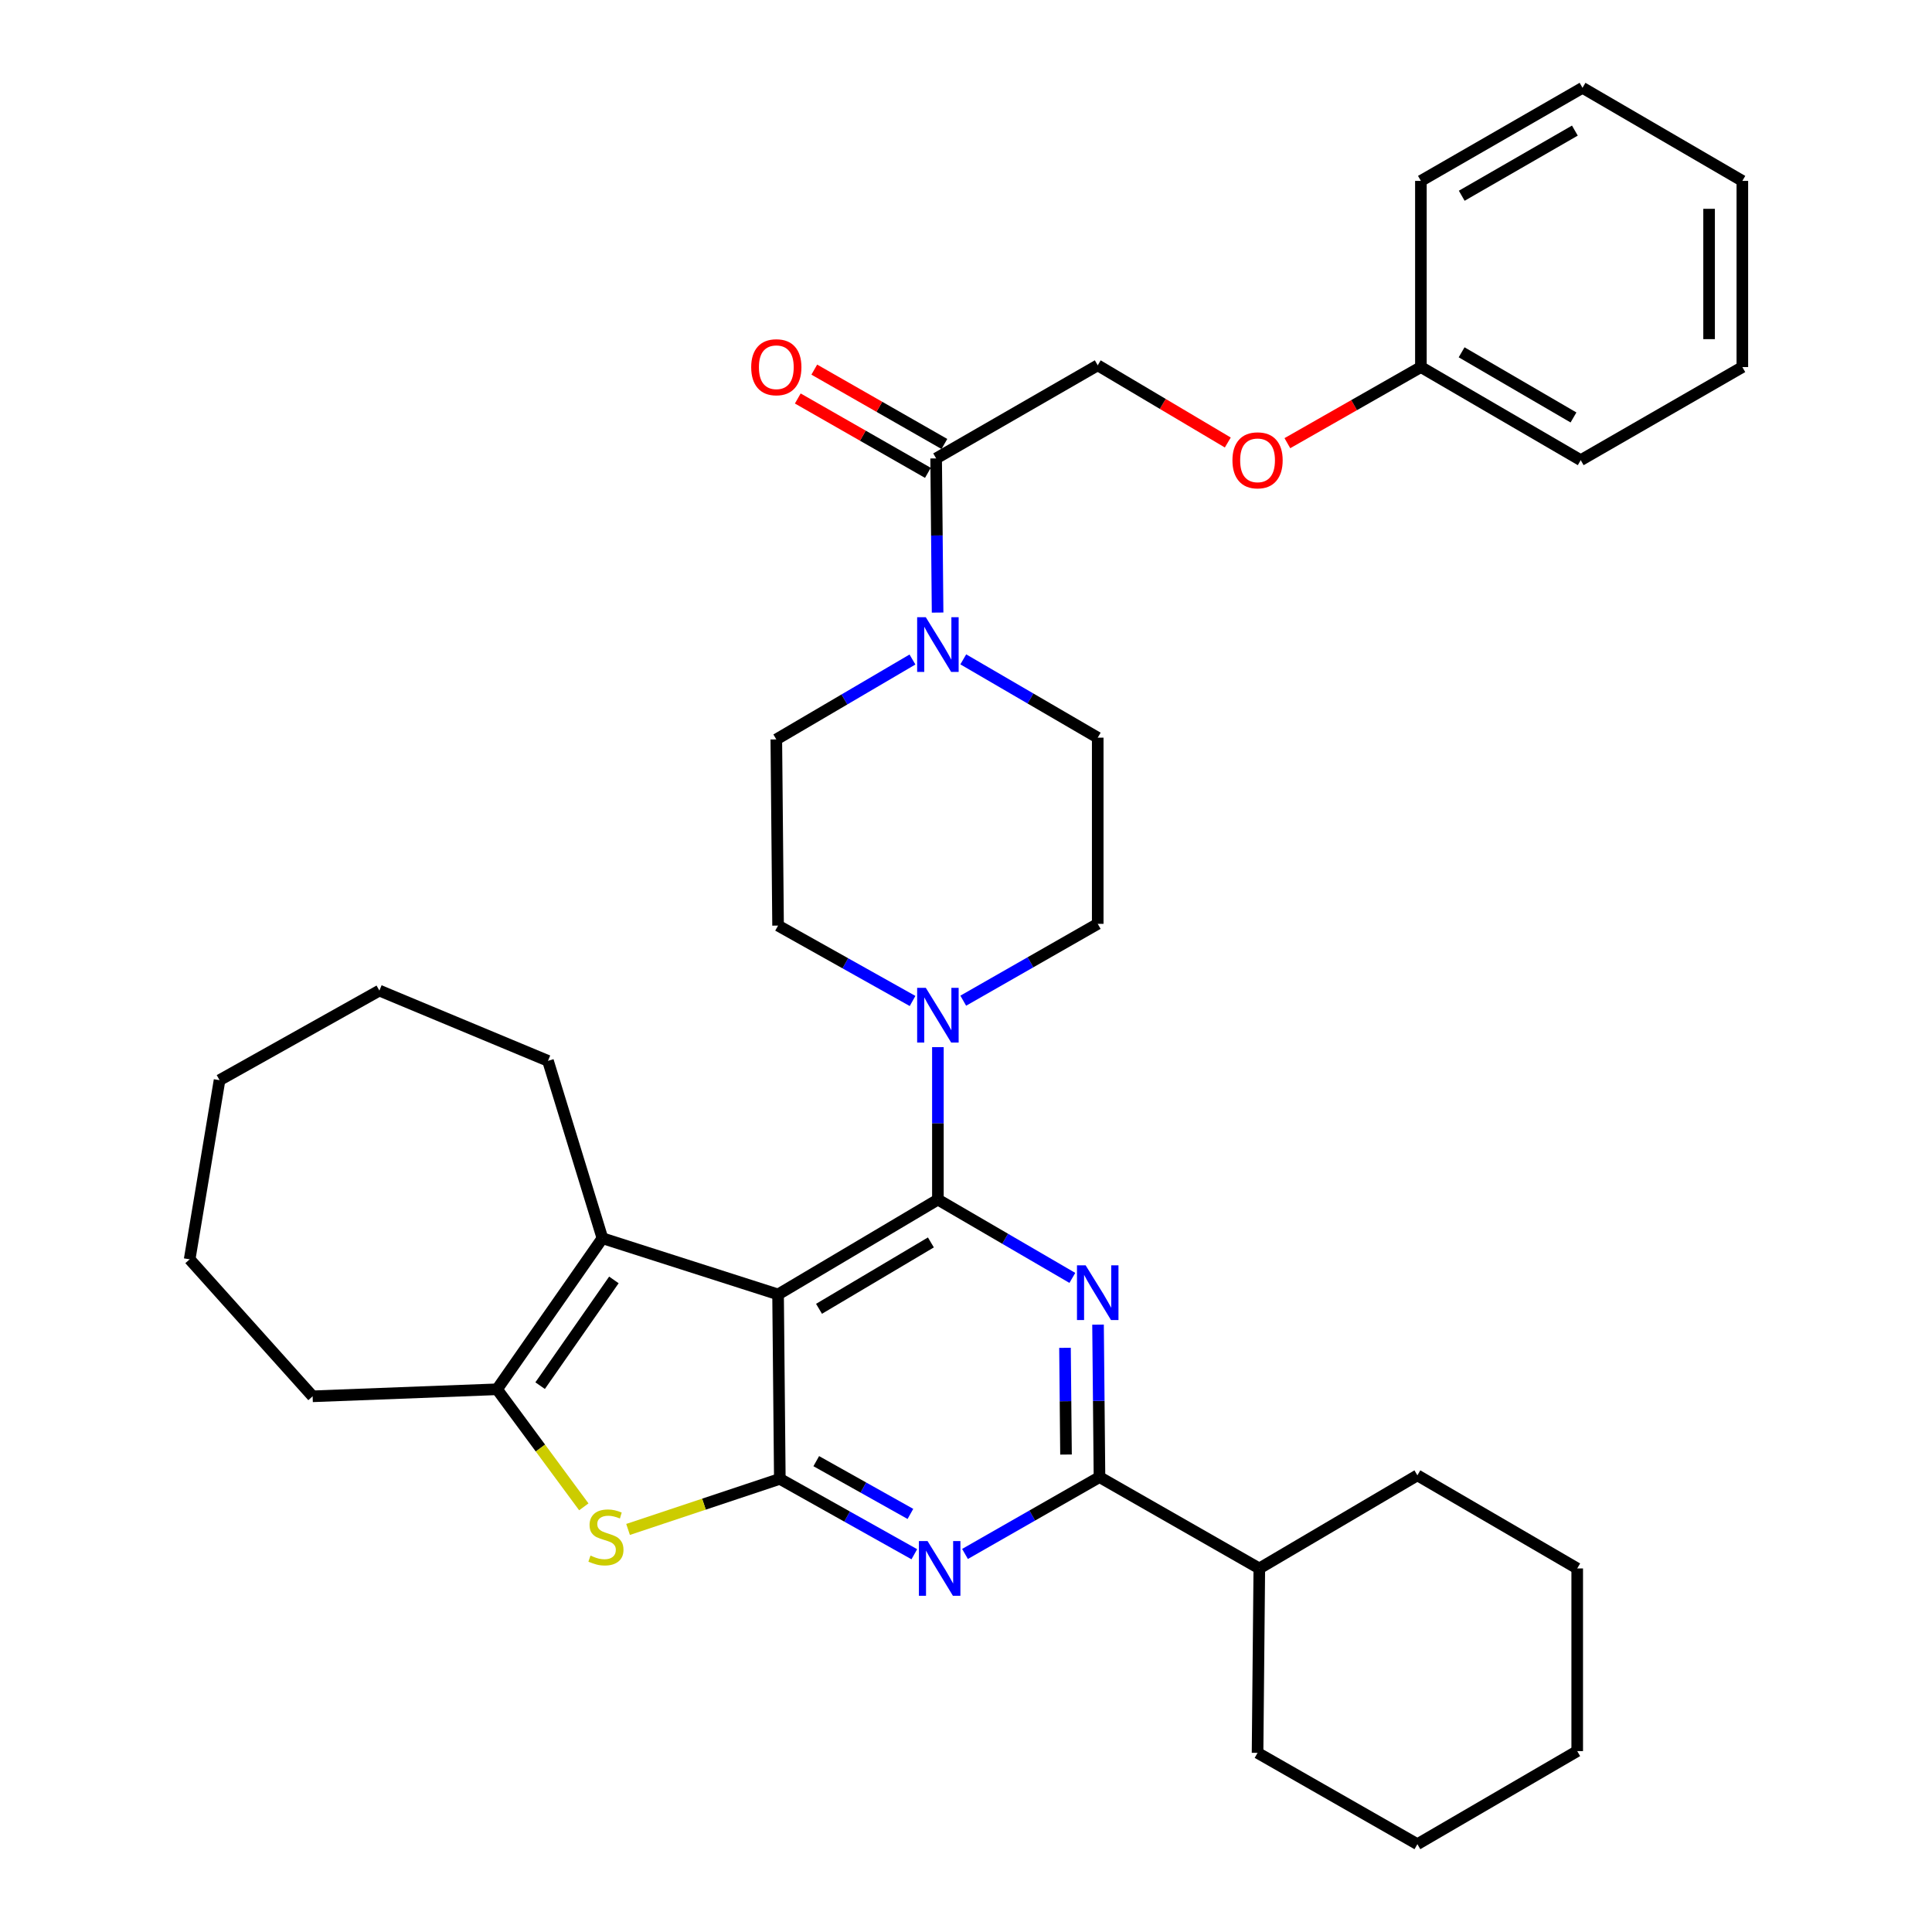 <?xml version='1.0' encoding='iso-8859-1'?>
<svg version='1.1' baseProfile='full'
              xmlns='http://www.w3.org/2000/svg'
                      xmlns:rdkit='http://www.rdkit.org/xml'
                      xmlns:xlink='http://www.w3.org/1999/xlink'
                  xml:space='preserve'
width='1000px' height='1000px' viewBox='0 0 1000 1000'>
<!-- END OF HEADER -->
<rect style='opacity:1.0;fill:#FFFFFF;stroke:none' width='1000' height='1000' x='0' y='0'> </rect>
<path class='bond-0' d='M 472.291,341.363 L 437.055,362.043' style='fill:none;fill-rule:evenodd;stroke:#0000FF;stroke-width:6px;stroke-linecap:butt;stroke-linejoin:miter;stroke-opacity:1' />
<path class='bond-0' d='M 437.055,362.043 L 401.819,382.723' style='fill:none;fill-rule:evenodd;stroke:#000000;stroke-width:6px;stroke-linecap:butt;stroke-linejoin:miter;stroke-opacity:1' />
<path class='bond-1' d='M 485.299,317.068 L 484.923,277.171' style='fill:none;fill-rule:evenodd;stroke:#0000FF;stroke-width:6px;stroke-linecap:butt;stroke-linejoin:miter;stroke-opacity:1' />
<path class='bond-1' d='M 484.923,277.171 L 484.547,237.273' style='fill:none;fill-rule:evenodd;stroke:#000000;stroke-width:6px;stroke-linecap:butt;stroke-linejoin:miter;stroke-opacity:1' />
<path class='bond-2' d='M 498.588,341.285 L 533.385,361.55' style='fill:none;fill-rule:evenodd;stroke:#0000FF;stroke-width:6px;stroke-linecap:butt;stroke-linejoin:miter;stroke-opacity:1' />
<path class='bond-2' d='M 533.385,361.55 L 568.182,381.814' style='fill:none;fill-rule:evenodd;stroke:#000000;stroke-width:6px;stroke-linecap:butt;stroke-linejoin:miter;stroke-opacity:1' />
<path class='bond-3' d='M 635.505,229.04 L 601.843,209.063' style='fill:none;fill-rule:evenodd;stroke:#FF0000;stroke-width:6px;stroke-linecap:butt;stroke-linejoin:miter;stroke-opacity:1' />
<path class='bond-3' d='M 601.843,209.063 L 568.182,189.087' style='fill:none;fill-rule:evenodd;stroke:#000000;stroke-width:6px;stroke-linecap:butt;stroke-linejoin:miter;stroke-opacity:1' />
<path class='bond-4' d='M 666.342,229.386 L 700.898,209.691' style='fill:none;fill-rule:evenodd;stroke:#FF0000;stroke-width:6px;stroke-linecap:butt;stroke-linejoin:miter;stroke-opacity:1' />
<path class='bond-4' d='M 700.898,209.691 L 735.454,189.995' style='fill:none;fill-rule:evenodd;stroke:#000000;stroke-width:6px;stroke-linecap:butt;stroke-linejoin:miter;stroke-opacity:1' />
<path class='bond-5' d='M 488.817,229.801 L 455.144,210.557' style='fill:none;fill-rule:evenodd;stroke:#000000;stroke-width:6px;stroke-linecap:butt;stroke-linejoin:miter;stroke-opacity:1' />
<path class='bond-5' d='M 455.144,210.557 L 421.472,191.314' style='fill:none;fill-rule:evenodd;stroke:#FF0000;stroke-width:6px;stroke-linecap:butt;stroke-linejoin:miter;stroke-opacity:1' />
<path class='bond-5' d='M 480.276,244.746 L 446.604,225.502' style='fill:none;fill-rule:evenodd;stroke:#000000;stroke-width:6px;stroke-linecap:butt;stroke-linejoin:miter;stroke-opacity:1' />
<path class='bond-5' d='M 446.604,225.502 L 412.931,206.258' style='fill:none;fill-rule:evenodd;stroke:#FF0000;stroke-width:6px;stroke-linecap:butt;stroke-linejoin:miter;stroke-opacity:1' />
<path class='bond-6' d='M 484.547,237.273 L 568.182,189.087' style='fill:none;fill-rule:evenodd;stroke:#000000;stroke-width:6px;stroke-linecap:butt;stroke-linejoin:miter;stroke-opacity:1' />
<path class='bond-7' d='M 735.454,189.995 L 818.181,238.182' style='fill:none;fill-rule:evenodd;stroke:#000000;stroke-width:6px;stroke-linecap:butt;stroke-linejoin:miter;stroke-opacity:1' />
<path class='bond-7' d='M 756.526,182.35 L 814.435,216.08' style='fill:none;fill-rule:evenodd;stroke:#000000;stroke-width:6px;stroke-linecap:butt;stroke-linejoin:miter;stroke-opacity:1' />
<path class='bond-8' d='M 735.454,189.995 L 735.454,93.632' style='fill:none;fill-rule:evenodd;stroke:#000000;stroke-width:6px;stroke-linecap:butt;stroke-linejoin:miter;stroke-opacity:1' />
<path class='bond-9' d='M 498.577,517.957 L 533.38,498.067' style='fill:none;fill-rule:evenodd;stroke:#0000FF;stroke-width:6px;stroke-linecap:butt;stroke-linejoin:miter;stroke-opacity:1' />
<path class='bond-9' d='M 533.38,498.067 L 568.182,478.178' style='fill:none;fill-rule:evenodd;stroke:#000000;stroke-width:6px;stroke-linecap:butt;stroke-linejoin:miter;stroke-opacity:1' />
<path class='bond-10' d='M 485.455,542.002 L 485.455,581.457' style='fill:none;fill-rule:evenodd;stroke:#0000FF;stroke-width:6px;stroke-linecap:butt;stroke-linejoin:miter;stroke-opacity:1' />
<path class='bond-10' d='M 485.455,581.457 L 485.455,620.911' style='fill:none;fill-rule:evenodd;stroke:#000000;stroke-width:6px;stroke-linecap:butt;stroke-linejoin:miter;stroke-opacity:1' />
<path class='bond-11' d='M 472.344,518.107 L 437.536,498.597' style='fill:none;fill-rule:evenodd;stroke:#0000FF;stroke-width:6px;stroke-linecap:butt;stroke-linejoin:miter;stroke-opacity:1' />
<path class='bond-11' d='M 437.536,498.597 L 402.728,479.086' style='fill:none;fill-rule:evenodd;stroke:#000000;stroke-width:6px;stroke-linecap:butt;stroke-linejoin:miter;stroke-opacity:1' />
<path class='bond-12' d='M 401.819,382.723 L 402.728,479.086' style='fill:none;fill-rule:evenodd;stroke:#000000;stroke-width:6px;stroke-linecap:butt;stroke-linejoin:miter;stroke-opacity:1' />
<path class='bond-13' d='M 473.253,804.473 L 438.444,784.962' style='fill:none;fill-rule:evenodd;stroke:#0000FF;stroke-width:6px;stroke-linecap:butt;stroke-linejoin:miter;stroke-opacity:1' />
<path class='bond-13' d='M 438.444,784.962 L 403.636,765.452' style='fill:none;fill-rule:evenodd;stroke:#000000;stroke-width:6px;stroke-linecap:butt;stroke-linejoin:miter;stroke-opacity:1' />
<path class='bond-13' d='M 471.226,783.605 L 446.861,769.947' style='fill:none;fill-rule:evenodd;stroke:#0000FF;stroke-width:6px;stroke-linecap:butt;stroke-linejoin:miter;stroke-opacity:1' />
<path class='bond-13' d='M 446.861,769.947 L 422.495,756.29' style='fill:none;fill-rule:evenodd;stroke:#000000;stroke-width:6px;stroke-linecap:butt;stroke-linejoin:miter;stroke-opacity:1' />
<path class='bond-14' d='M 499.486,804.322 L 534.288,784.433' style='fill:none;fill-rule:evenodd;stroke:#0000FF;stroke-width:6px;stroke-linecap:butt;stroke-linejoin:miter;stroke-opacity:1' />
<path class='bond-14' d='M 534.288,784.433 L 569.091,764.543' style='fill:none;fill-rule:evenodd;stroke:#000000;stroke-width:6px;stroke-linecap:butt;stroke-linejoin:miter;stroke-opacity:1' />
<path class='bond-15' d='M 569.091,764.543 L 651.818,811.822' style='fill:none;fill-rule:evenodd;stroke:#000000;stroke-width:6px;stroke-linecap:butt;stroke-linejoin:miter;stroke-opacity:1' />
<path class='bond-16' d='M 569.091,764.543 L 568.715,725.089' style='fill:none;fill-rule:evenodd;stroke:#000000;stroke-width:6px;stroke-linecap:butt;stroke-linejoin:miter;stroke-opacity:1' />
<path class='bond-16' d='M 568.715,725.089 L 568.34,685.635' style='fill:none;fill-rule:evenodd;stroke:#0000FF;stroke-width:6px;stroke-linecap:butt;stroke-linejoin:miter;stroke-opacity:1' />
<path class='bond-16' d='M 551.766,752.871 L 551.503,725.253' style='fill:none;fill-rule:evenodd;stroke:#000000;stroke-width:6px;stroke-linecap:butt;stroke-linejoin:miter;stroke-opacity:1' />
<path class='bond-16' d='M 551.503,725.253 L 551.24,697.635' style='fill:none;fill-rule:evenodd;stroke:#0000FF;stroke-width:6px;stroke-linecap:butt;stroke-linejoin:miter;stroke-opacity:1' />
<path class='bond-17' d='M 555.049,661.44 L 520.252,641.176' style='fill:none;fill-rule:evenodd;stroke:#0000FF;stroke-width:6px;stroke-linecap:butt;stroke-linejoin:miter;stroke-opacity:1' />
<path class='bond-17' d='M 520.252,641.176 L 485.455,620.911' style='fill:none;fill-rule:evenodd;stroke:#000000;stroke-width:6px;stroke-linecap:butt;stroke-linejoin:miter;stroke-opacity:1' />
<path class='bond-18' d='M 485.455,620.911 L 402.728,669.997' style='fill:none;fill-rule:evenodd;stroke:#000000;stroke-width:6px;stroke-linecap:butt;stroke-linejoin:miter;stroke-opacity:1' />
<path class='bond-18' d='M 481.829,643.077 L 423.92,677.437' style='fill:none;fill-rule:evenodd;stroke:#000000;stroke-width:6px;stroke-linecap:butt;stroke-linejoin:miter;stroke-opacity:1' />
<path class='bond-19' d='M 403.636,765.452 L 402.728,669.997' style='fill:none;fill-rule:evenodd;stroke:#000000;stroke-width:6px;stroke-linecap:butt;stroke-linejoin:miter;stroke-opacity:1' />
<path class='bond-20' d='M 403.636,765.452 L 364.36,778.543' style='fill:none;fill-rule:evenodd;stroke:#000000;stroke-width:6px;stroke-linecap:butt;stroke-linejoin:miter;stroke-opacity:1' />
<path class='bond-20' d='M 364.36,778.543 L 325.084,791.633' style='fill:none;fill-rule:evenodd;stroke:#CCCC00;stroke-width:6px;stroke-linecap:butt;stroke-linejoin:miter;stroke-opacity:1' />
<path class='bond-21' d='M 402.728,669.997 L 311.815,640.907' style='fill:none;fill-rule:evenodd;stroke:#000000;stroke-width:6px;stroke-linecap:butt;stroke-linejoin:miter;stroke-opacity:1' />
<path class='bond-22' d='M 311.815,640.907 L 283.634,549.095' style='fill:none;fill-rule:evenodd;stroke:#000000;stroke-width:6px;stroke-linecap:butt;stroke-linejoin:miter;stroke-opacity:1' />
<path class='bond-23' d='M 311.815,640.907 L 257.269,719.092' style='fill:none;fill-rule:evenodd;stroke:#000000;stroke-width:6px;stroke-linecap:butt;stroke-linejoin:miter;stroke-opacity:1' />
<path class='bond-23' d='M 317.75,662.483 L 279.568,717.213' style='fill:none;fill-rule:evenodd;stroke:#000000;stroke-width:6px;stroke-linecap:butt;stroke-linejoin:miter;stroke-opacity:1' />
<path class='bond-24' d='M 257.269,719.092 L 279.724,749.513' style='fill:none;fill-rule:evenodd;stroke:#000000;stroke-width:6px;stroke-linecap:butt;stroke-linejoin:miter;stroke-opacity:1' />
<path class='bond-24' d='M 279.724,749.513 L 302.179,779.935' style='fill:none;fill-rule:evenodd;stroke:#CCCC00;stroke-width:6px;stroke-linecap:butt;stroke-linejoin:miter;stroke-opacity:1' />
<path class='bond-25' d='M 257.269,719.092 L 161.814,722.726' style='fill:none;fill-rule:evenodd;stroke:#000000;stroke-width:6px;stroke-linecap:butt;stroke-linejoin:miter;stroke-opacity:1' />
<path class='bond-26' d='M 651.818,811.822 L 733.637,763.635' style='fill:none;fill-rule:evenodd;stroke:#000000;stroke-width:6px;stroke-linecap:butt;stroke-linejoin:miter;stroke-opacity:1' />
<path class='bond-27' d='M 651.818,811.822 L 650.91,907.277' style='fill:none;fill-rule:evenodd;stroke:#000000;stroke-width:6px;stroke-linecap:butt;stroke-linejoin:miter;stroke-opacity:1' />
<path class='bond-28' d='M 733.637,954.545 L 816.364,906.368' style='fill:none;fill-rule:evenodd;stroke:#000000;stroke-width:6px;stroke-linecap:butt;stroke-linejoin:miter;stroke-opacity:1' />
<path class='bond-29' d='M 733.637,954.545 L 650.91,907.277' style='fill:none;fill-rule:evenodd;stroke:#000000;stroke-width:6px;stroke-linecap:butt;stroke-linejoin:miter;stroke-opacity:1' />
<path class='bond-30' d='M 816.364,906.368 L 816.364,811.822' style='fill:none;fill-rule:evenodd;stroke:#000000;stroke-width:6px;stroke-linecap:butt;stroke-linejoin:miter;stroke-opacity:1' />
<path class='bond-31' d='M 196.364,512.728 L 283.634,549.095' style='fill:none;fill-rule:evenodd;stroke:#000000;stroke-width:6px;stroke-linecap:butt;stroke-linejoin:miter;stroke-opacity:1' />
<path class='bond-32' d='M 196.364,512.728 L 113.637,559.088' style='fill:none;fill-rule:evenodd;stroke:#000000;stroke-width:6px;stroke-linecap:butt;stroke-linejoin:miter;stroke-opacity:1' />
<path class='bond-33' d='M 113.637,559.088 L 98.164,651.818' style='fill:none;fill-rule:evenodd;stroke:#000000;stroke-width:6px;stroke-linecap:butt;stroke-linejoin:miter;stroke-opacity:1' />
<path class='bond-34' d='M 98.164,651.818 L 161.814,722.726' style='fill:none;fill-rule:evenodd;stroke:#000000;stroke-width:6px;stroke-linecap:butt;stroke-linejoin:miter;stroke-opacity:1' />
<path class='bond-35' d='M 816.364,811.822 L 733.637,763.635' style='fill:none;fill-rule:evenodd;stroke:#000000;stroke-width:6px;stroke-linecap:butt;stroke-linejoin:miter;stroke-opacity:1' />
<path class='bond-36' d='M 568.182,478.178 L 568.182,381.814' style='fill:none;fill-rule:evenodd;stroke:#000000;stroke-width:6px;stroke-linecap:butt;stroke-linejoin:miter;stroke-opacity:1' />
<path class='bond-37' d='M 818.181,238.182 L 901.836,189.995' style='fill:none;fill-rule:evenodd;stroke:#000000;stroke-width:6px;stroke-linecap:butt;stroke-linejoin:miter;stroke-opacity:1' />
<path class='bond-38' d='M 735.454,93.632 L 819.108,45.455' style='fill:none;fill-rule:evenodd;stroke:#000000;stroke-width:6px;stroke-linecap:butt;stroke-linejoin:miter;stroke-opacity:1' />
<path class='bond-38' d='M 756.592,101.321 L 815.15,67.597' style='fill:none;fill-rule:evenodd;stroke:#000000;stroke-width:6px;stroke-linecap:butt;stroke-linejoin:miter;stroke-opacity:1' />
<path class='bond-39' d='M 901.836,189.995 L 901.836,93.632' style='fill:none;fill-rule:evenodd;stroke:#000000;stroke-width:6px;stroke-linecap:butt;stroke-linejoin:miter;stroke-opacity:1' />
<path class='bond-39' d='M 884.623,175.541 L 884.623,108.086' style='fill:none;fill-rule:evenodd;stroke:#000000;stroke-width:6px;stroke-linecap:butt;stroke-linejoin:miter;stroke-opacity:1' />
<path class='bond-40' d='M 819.108,45.455 L 901.836,93.632' style='fill:none;fill-rule:evenodd;stroke:#000000;stroke-width:6px;stroke-linecap:butt;stroke-linejoin:miter;stroke-opacity:1' />
<path  class='atom-0' d='M 479.195 319.477
L 488.475 334.477
Q 489.395 335.957, 490.875 338.637
Q 492.355 341.317, 492.435 341.477
L 492.435 319.477
L 496.195 319.477
L 496.195 347.797
L 492.315 347.797
L 482.355 331.397
Q 481.195 329.477, 479.955 327.277
Q 478.755 325.077, 478.395 324.397
L 478.395 347.797
L 474.715 347.797
L 474.715 319.477
L 479.195 319.477
' fill='#0000FF'/>
<path  class='atom-1' d='M 637.91 238.262
Q 637.91 231.462, 641.27 227.662
Q 644.63 223.862, 650.91 223.862
Q 657.19 223.862, 660.55 227.662
Q 663.91 231.462, 663.91 238.262
Q 663.91 245.142, 660.51 249.062
Q 657.11 252.942, 650.91 252.942
Q 644.67 252.942, 641.27 249.062
Q 637.91 245.182, 637.91 238.262
M 650.91 249.742
Q 655.23 249.742, 657.55 246.862
Q 659.91 243.942, 659.91 238.262
Q 659.91 232.702, 657.55 229.902
Q 655.23 227.062, 650.91 227.062
Q 646.59 227.062, 644.23 229.862
Q 641.91 232.662, 641.91 238.262
Q 641.91 243.982, 644.23 246.862
Q 646.59 249.742, 650.91 249.742
' fill='#FF0000'/>
<path  class='atom-3' d='M 388.819 190.075
Q 388.819 183.275, 392.179 179.475
Q 395.539 175.675, 401.819 175.675
Q 408.099 175.675, 411.459 179.475
Q 414.819 183.275, 414.819 190.075
Q 414.819 196.955, 411.419 200.875
Q 408.019 204.755, 401.819 204.755
Q 395.579 204.755, 392.179 200.875
Q 388.819 196.995, 388.819 190.075
M 401.819 201.555
Q 406.139 201.555, 408.459 198.675
Q 410.819 195.755, 410.819 190.075
Q 410.819 184.515, 408.459 181.715
Q 406.139 178.875, 401.819 178.875
Q 397.499 178.875, 395.139 181.675
Q 392.819 184.475, 392.819 190.075
Q 392.819 195.795, 395.139 198.675
Q 397.499 201.555, 401.819 201.555
' fill='#FF0000'/>
<path  class='atom-6' d='M 479.195 511.296
L 488.475 526.296
Q 489.395 527.776, 490.875 530.456
Q 492.355 533.136, 492.435 533.296
L 492.435 511.296
L 496.195 511.296
L 496.195 539.616
L 492.315 539.616
L 482.355 523.216
Q 481.195 521.296, 479.955 519.096
Q 478.755 516.896, 478.395 516.216
L 478.395 539.616
L 474.715 539.616
L 474.715 511.296
L 479.195 511.296
' fill='#0000FF'/>
<path  class='atom-8' d='M 480.104 797.662
L 489.384 812.662
Q 490.304 814.142, 491.784 816.822
Q 493.264 819.502, 493.344 819.662
L 493.344 797.662
L 497.104 797.662
L 497.104 825.982
L 493.224 825.982
L 483.264 809.582
Q 482.104 807.662, 480.864 805.462
Q 479.664 803.262, 479.304 802.582
L 479.304 825.982
L 475.624 825.982
L 475.624 797.662
L 480.104 797.662
' fill='#0000FF'/>
<path  class='atom-10' d='M 561.922 654.928
L 571.202 669.928
Q 572.122 671.408, 573.602 674.088
Q 575.082 676.768, 575.162 676.928
L 575.162 654.928
L 578.922 654.928
L 578.922 683.248
L 575.042 683.248
L 565.082 666.848
Q 563.922 664.928, 562.682 662.728
Q 561.482 660.528, 561.122 659.848
L 561.122 683.248
L 557.442 683.248
L 557.442 654.928
L 561.922 654.928
' fill='#0000FF'/>
<path  class='atom-16' d='M 305.632 805.17
Q 305.952 805.29, 307.272 805.85
Q 308.592 806.41, 310.032 806.77
Q 311.512 807.09, 312.952 807.09
Q 315.632 807.09, 317.192 805.81
Q 318.752 804.49, 318.752 802.21
Q 318.752 800.65, 317.952 799.69
Q 317.192 798.73, 315.992 798.21
Q 314.792 797.69, 312.792 797.09
Q 310.272 796.33, 308.752 795.61
Q 307.272 794.89, 306.192 793.37
Q 305.152 791.85, 305.152 789.29
Q 305.152 785.73, 307.552 783.53
Q 309.992 781.33, 314.792 781.33
Q 318.072 781.33, 321.792 782.89
L 320.872 785.97
Q 317.472 784.57, 314.912 784.57
Q 312.152 784.57, 310.632 785.73
Q 309.112 786.85, 309.152 788.81
Q 309.152 790.33, 309.912 791.25
Q 310.712 792.17, 311.832 792.69
Q 312.992 793.21, 314.912 793.81
Q 317.472 794.61, 318.992 795.41
Q 320.512 796.21, 321.592 797.85
Q 322.712 799.45, 322.712 802.21
Q 322.712 806.13, 320.072 808.25
Q 317.472 810.33, 313.112 810.33
Q 310.592 810.33, 308.672 809.77
Q 306.792 809.25, 304.552 808.33
L 305.632 805.17
' fill='#CCCC00'/>
</svg>
